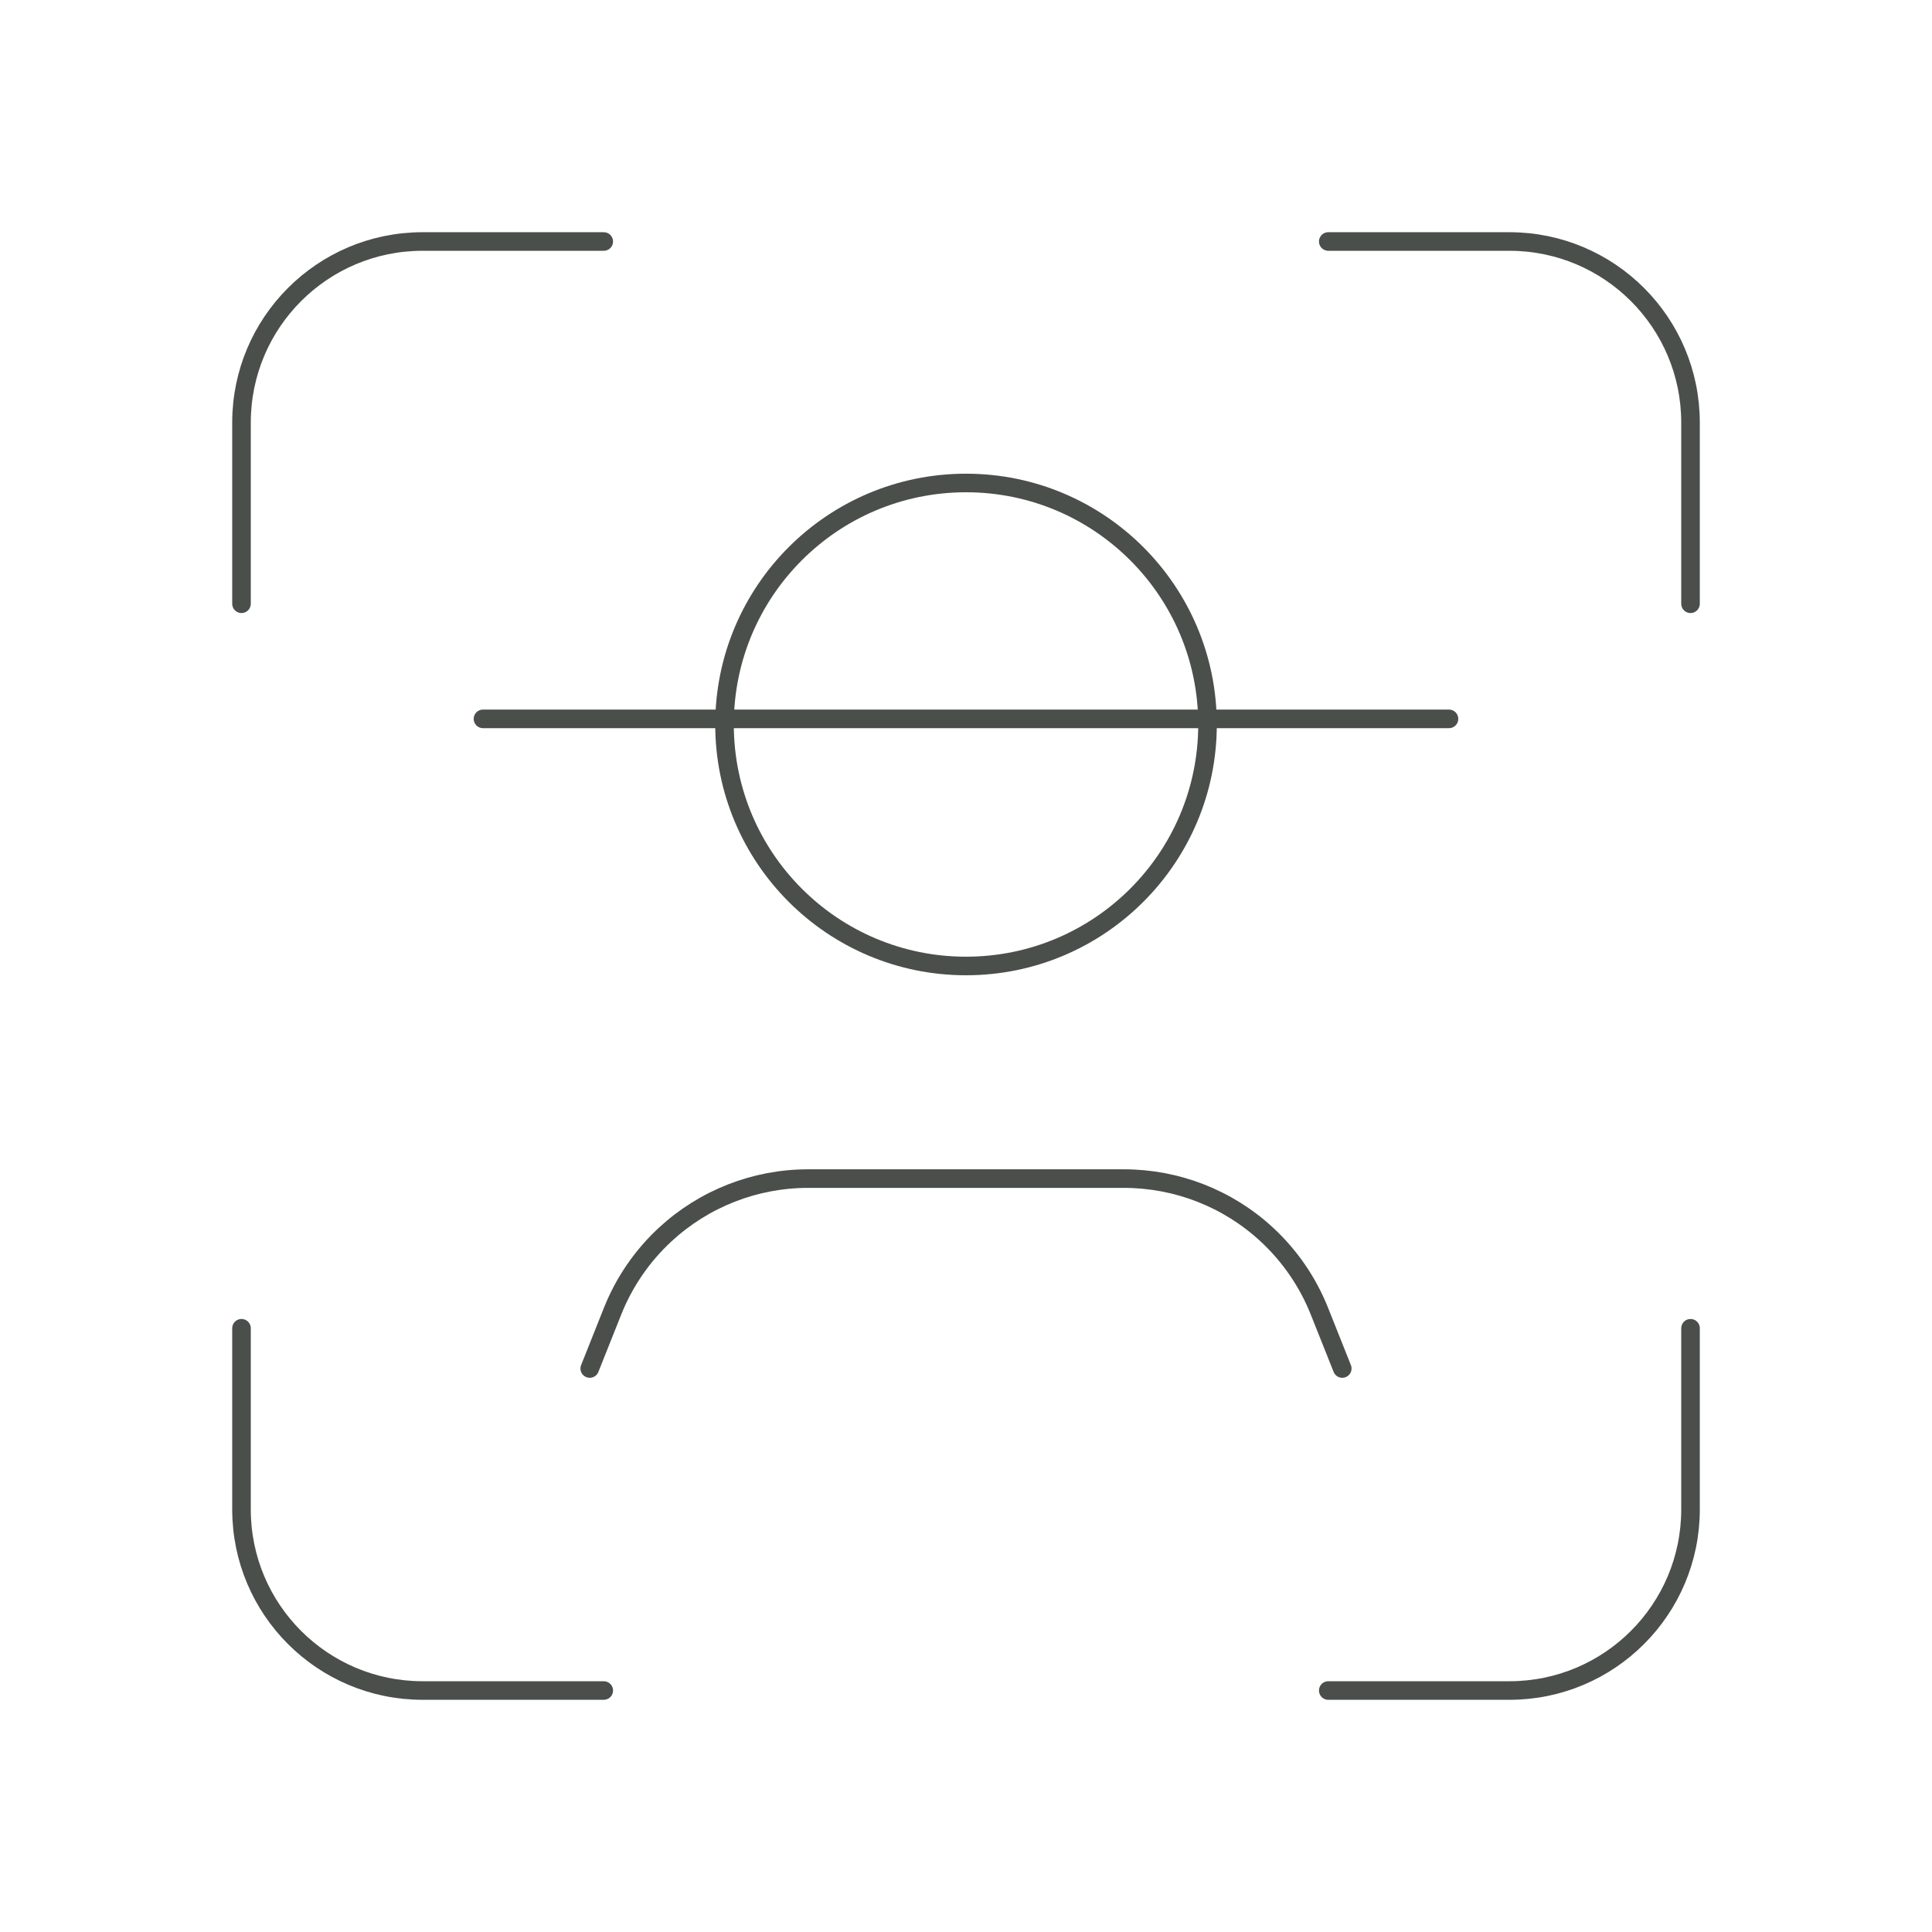 <svg width="104" height="104" viewBox="0 0 104 104" fill="none" xmlns="http://www.w3.org/2000/svg">
<g id="Group">
<g id="Group_2">
<path id="Path" d="M32.5 13H22.75C17.364 13 13 17.364 13 22.75V32.5" stroke="#4A4F4B" stroke-linecap="round" stroke-linejoin="round"/>
<path id="Path_2" d="M13 71.501V81.251C13 86.637 17.364 91.001 22.75 91.001H32.5" stroke="#4A4F4B" stroke-linecap="round" stroke-linejoin="round"/>
<path id="Path_3" d="M71.501 91.001H81.251C86.637 91.001 91.001 86.637 91.001 81.251V71.501" stroke="#4A4F4B" stroke-linecap="round" stroke-linejoin="round"/>
<path id="Path_4" d="M91.001 32.5V22.75C91.001 17.364 86.637 13 81.251 13H71.501" stroke="#4A4F4B" stroke-linecap="round" stroke-linejoin="round"/>
<path id="Path_5" d="M25.999 38.697H77.999" stroke="#4A4F4B" stroke-linecap="round" stroke-linejoin="round"/>
<path id="Path_6" d="M72.254 73.667L71.023 70.577C70.399 69.013 69.433 67.604 68.198 66.46V66.46C66.105 64.519 63.353 63.444 60.502 63.444H43.498C40.642 63.444 37.895 64.523 35.802 66.46V66.46C34.567 67.604 33.601 69.013 32.977 70.577L31.746 73.667" stroke="#4A4F4B" stroke-linecap="round" stroke-linejoin="round"/>
<path id="Oval" fill-rule="evenodd" clip-rule="evenodd" d="M52.001 51.999C59.181 51.999 65.001 46.179 65.001 38.999C65.001 31.819 59.181 25.999 52.001 25.999C44.821 25.999 39.001 31.819 39.001 38.999C39.001 46.179 44.821 51.999 52.001 51.999Z" stroke="#4A4F4B" stroke-linecap="round" stroke-linejoin="round"/>
</g>
</g>
</svg>
